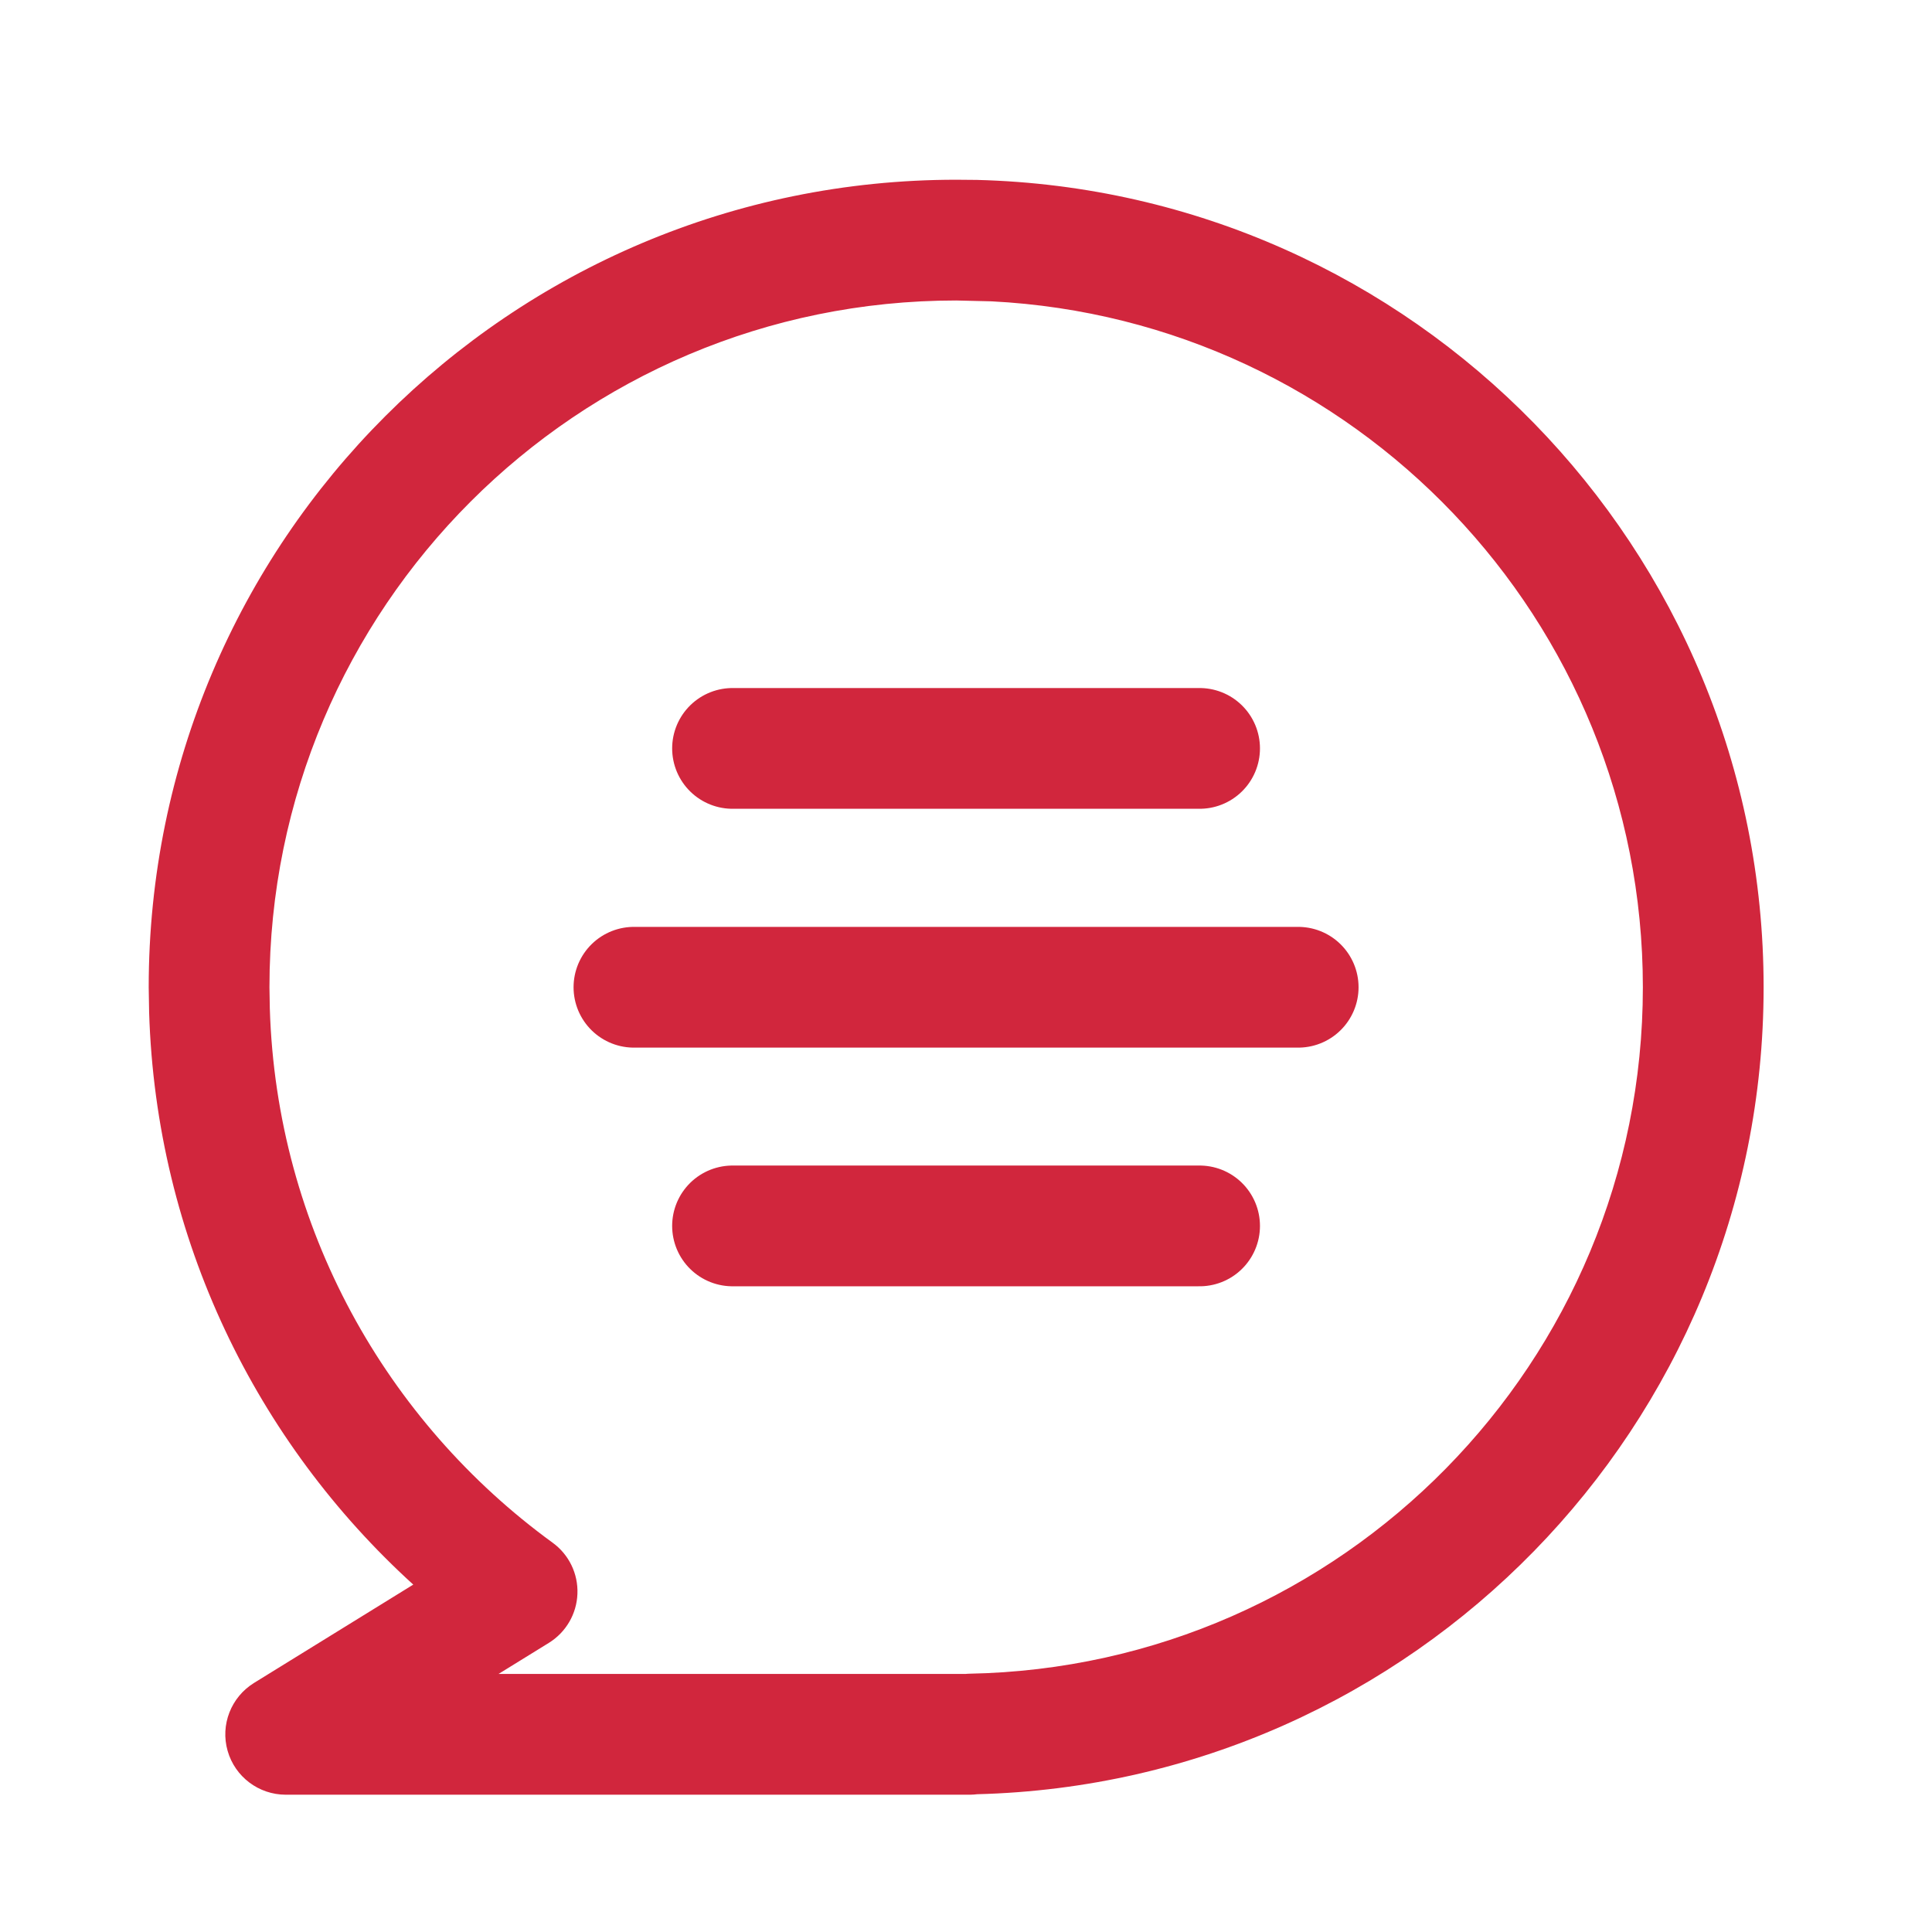 <svg width="32" height="32" viewBox="0 0 32 32" fill="none" xmlns="http://www.w3.org/2000/svg">
<path d="M16.183 2.98C23.409 3.164 29.211 9.081 29.211 16.352C29.211 23.622 23.41 29.533 16.185 29.718C16.147 29.722 16.108 29.726 16.069 29.726H4.731C4.285 29.725 3.892 29.429 3.77 28.999C3.647 28.569 3.827 28.11 4.207 27.875L6.845 26.246C4.251 23.888 2.585 20.524 2.47 16.768L2.463 16.352C2.463 8.965 8.451 2.977 15.837 2.977L16.183 2.98ZM15.837 4.977C9.555 4.977 4.463 10.07 4.463 16.352L4.469 16.705C4.58 20.341 6.398 23.547 9.153 25.552C9.423 25.748 9.577 26.065 9.564 26.398C9.552 26.731 9.374 27.036 9.091 27.211L8.257 27.726H15.993C16.012 27.724 16.031 27.722 16.051 27.722C22.233 27.608 27.211 22.561 27.211 16.352C27.211 10.266 22.432 5.296 16.422 4.991L15.837 4.977Z" fill="#D1263D"/>
<path d="M12.133 12.396H19.869" stroke="#D1263D" stroke-width="2" stroke-linecap="round"/>
<path d="M10.5 16.352H21.502" stroke="#D1263D" stroke-width="2" stroke-linecap="round"/>
<path d="M12.133 20.305H19.869" stroke="#D1263D" stroke-width="2" stroke-linecap="round"/>
</svg>
